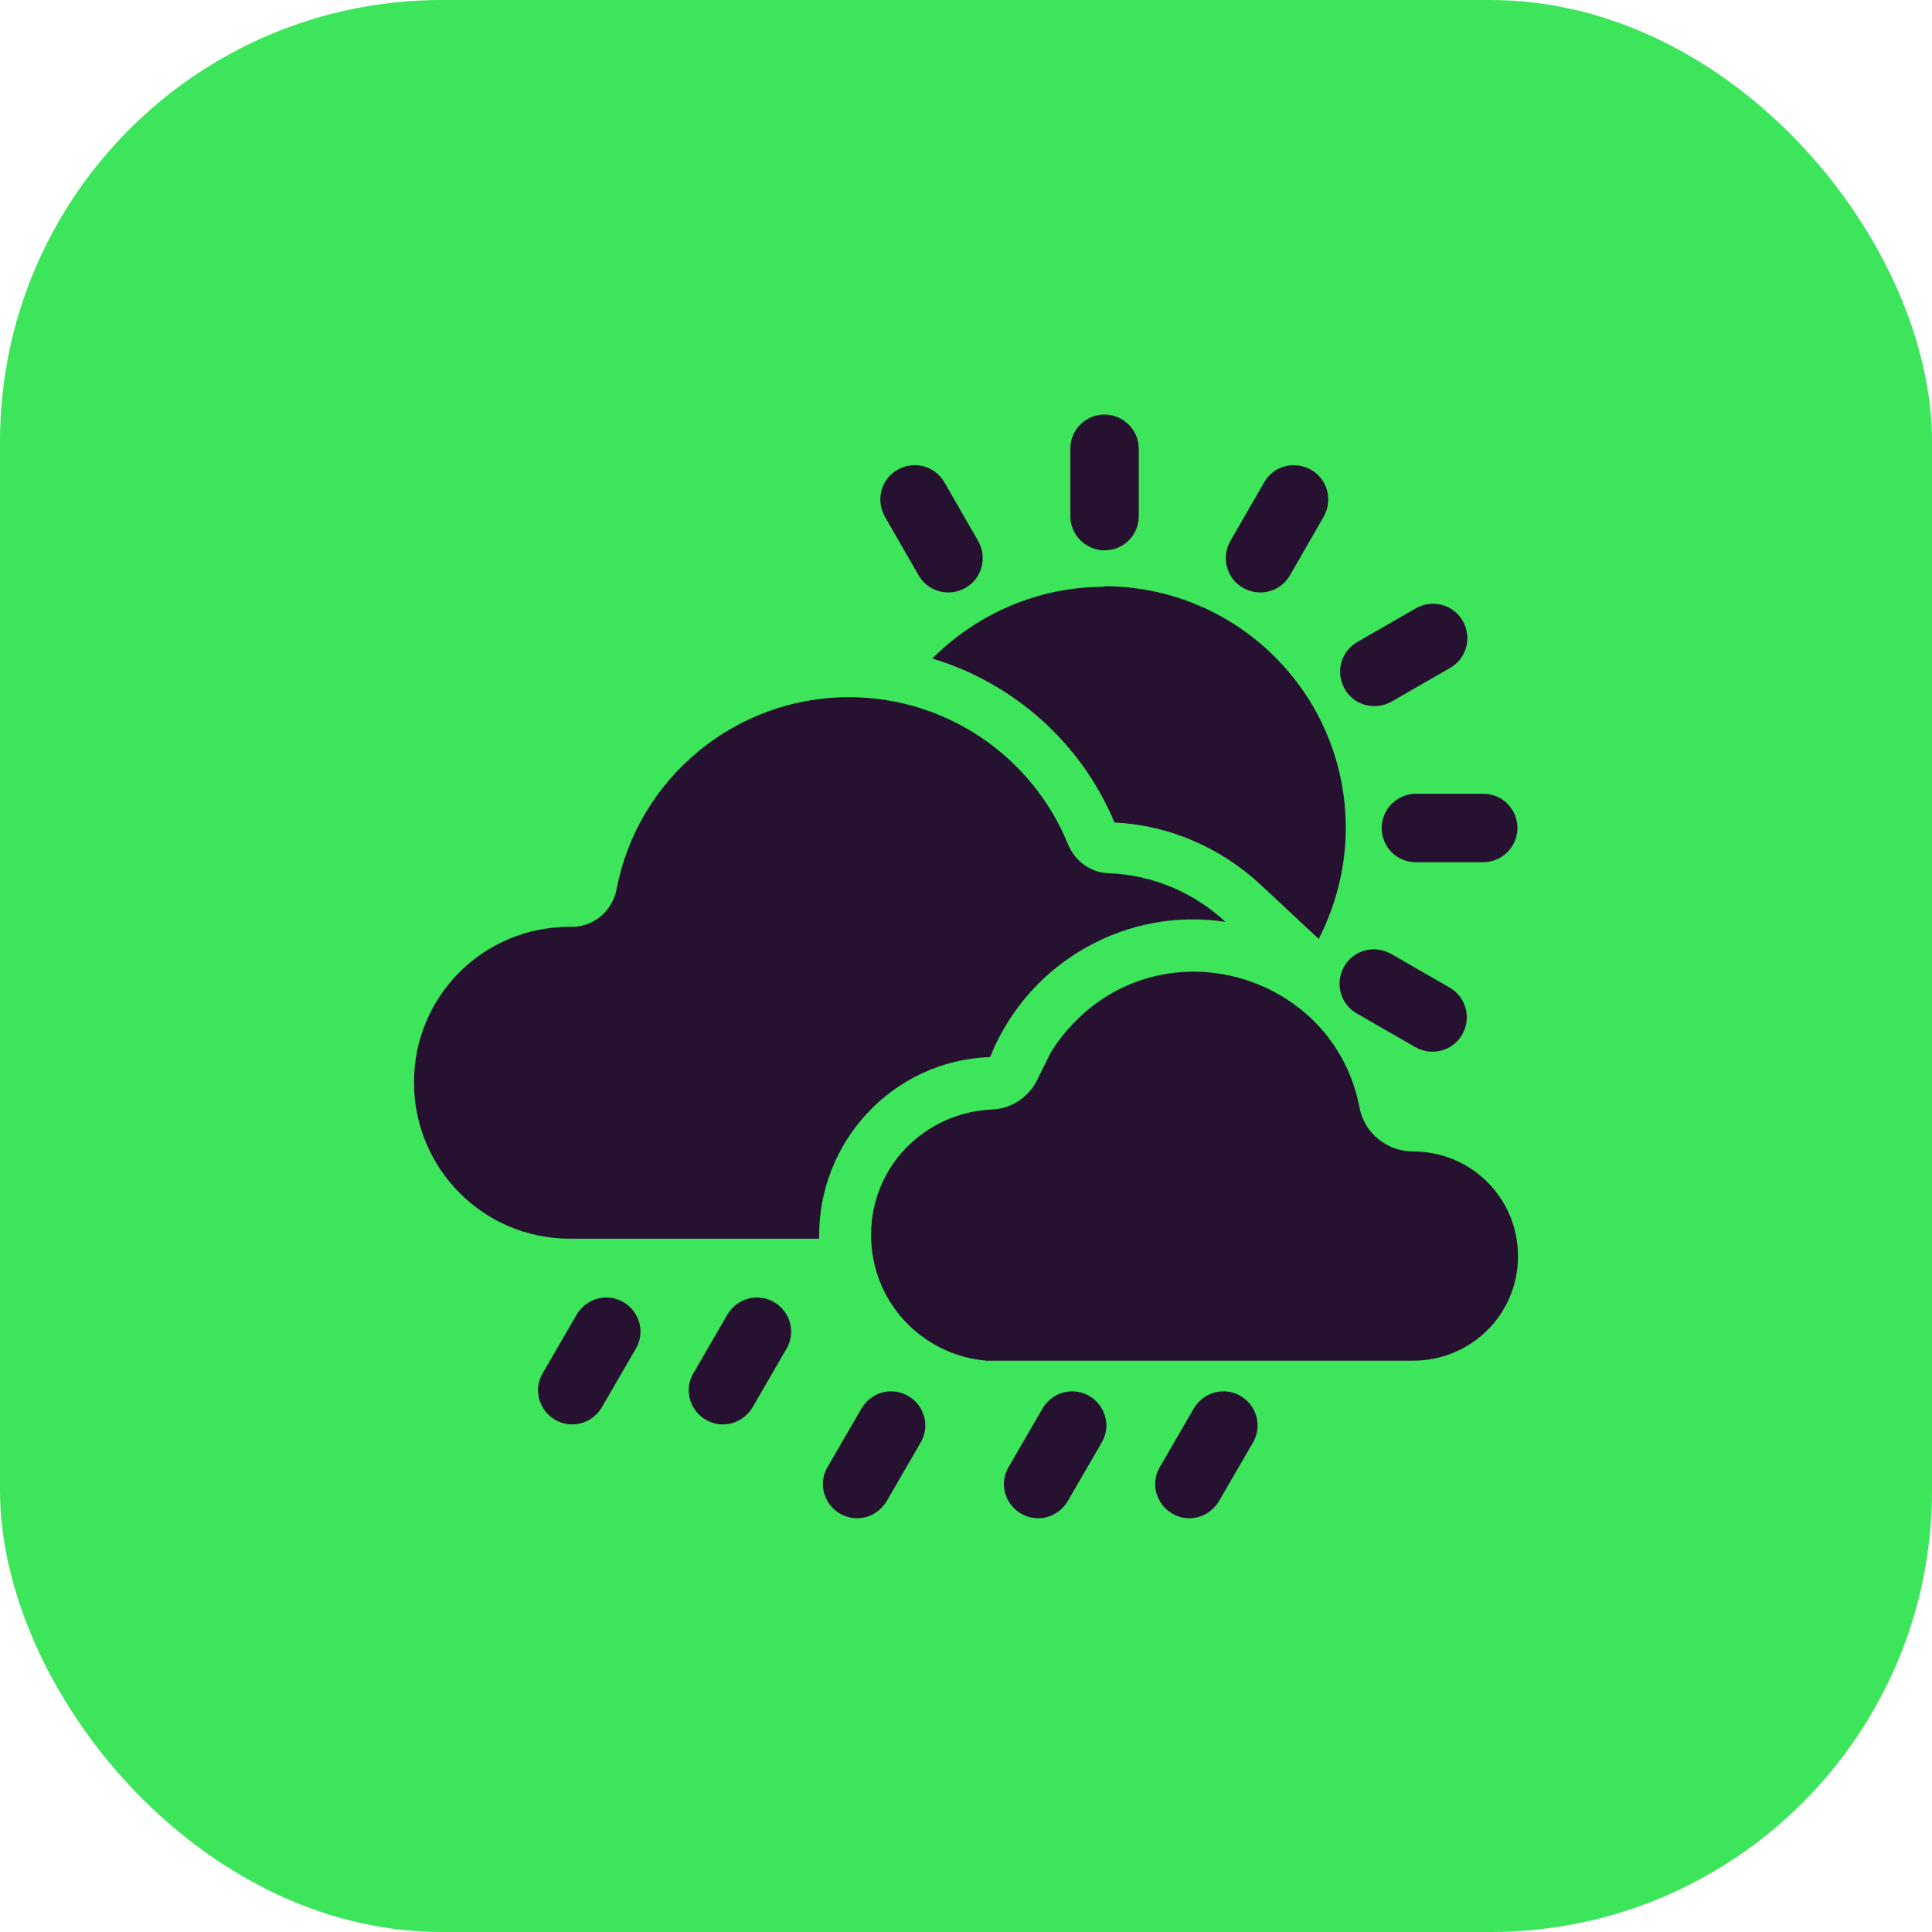 <?xml version="1.0" encoding="UTF-8"?>
<svg id="Layer_1" data-name="Layer 1" xmlns="http://www.w3.org/2000/svg" viewBox="0 0 35 35">
  <defs>
    <style>
      .cls-1 {
        fill: #271130;
        fill-rule: evenodd;
      }

      .cls-2 {
        fill: #3de55b;
      }
    </style>
  </defs>
  <rect class="cls-2" x="0" width="35" height="35" rx="8" ry="8"/>
  <path class="cls-1" d="M20,10.62c2.42,0,4.38,1.96,4.38,4.38,0,.72-.18,1.4-.49,2.01l-1.05-.98c-.73-.68-1.66-1.08-2.65-1.13-.61-1.46-1.84-2.53-3.3-2.97.8-.8,1.9-1.3,3.12-1.3h0ZM16.41,20.8c-.83.86-.84,2.24-.03,3.12.38.41.9.68,1.49.73h7.73c1.05,0,1.9-.84,1.9-1.89,0-1.06-.85-1.9-1.9-1.9-.46,0-.88-.32-.97-.79-.43-2.28-3.18-3.23-4.93-1.77-.24.2-.53.52-.68.8l-.2.4c-.14.34-.47.59-.86.6-.61.03-1.15.29-1.55.7h0ZM15.38,12.63c-2.07,0-3.83,1.48-4.21,3.48-.08.41-.44.7-.85.68-1.56,0-2.82,1.25-2.82,2.82,0,1.56,1.26,2.83,2.82,2.83h4.52c-.03-1.75,1.33-3.22,3.08-3.29.03,0,.03-.04.05-.08.71-1.67,2.46-2.64,4.23-2.37-.56-.52-1.3-.85-2.11-.88-.34-.01-.62-.23-.74-.52-.65-1.6-2.21-2.67-3.97-2.67h0ZM14.99,26.58c-.22.38.02.86.46.92.25.03.48-.09.61-.3l.62-1.07c.22-.38-.02-.86-.46-.92-.25-.03-.48.09-.61.3l-.62,1.07h0ZM18.27,26.58c-.22.38.02.86.46.92.25.03.48-.09.61-.3l.62-1.07c.22-.38-.02-.86-.46-.92-.25-.03-.48.09-.61.3l-.62,1.07h0ZM21.01,26.58c-.22.38.02.86.46.92.25.03.48-.09.61-.3l.62-1.07c.22-.38-.02-.86-.46-.92-.25-.03-.48.09-.61.3l-.62,1.07h0ZM9.83,24.88c-.22.38.02.86.46.92.25.03.48-.09.61-.3l.62-1.07c.22-.38-.02-.86-.46-.92-.25-.03-.48.09-.61.3l-.62,1.07ZM12.56,24.88c-.22.38.02.86.46.92.25.03.48-.09.61-.3l.62-1.07c.22-.38-.02-.86-.46-.92-.25-.03-.48.09-.61.3l-.62,1.07ZM17.72,9.8l-.61-1.06c-.17-.3-.55-.4-.85-.23-.3.17-.4.55-.23.85l.61,1.06c.17.3.55.4.85.23.3-.17.4-.55.23-.85ZM24.58,18.36c-.3-.17-.4-.55-.23-.85.17-.3.55-.4.85-.23l1.06.61c.3.17.4.55.23.85-.17.3-.55.4-.85.23l-1.06-.61ZM25.65,15.62c-.35,0-.62-.28-.62-.62s.28-.62.62-.62h1.22c.35,0,.62.28.62.62s-.28.62-.62.62h-1.22ZM25.21,12.71l1.06-.61c.3-.17.4-.55.23-.85-.17-.3-.55-.4-.85-.23l-1.06.61c-.3.17-.4.55-.23.85.17.3.55.4.85.23ZM23.37,10.42l.61-1.06c.17-.3.07-.68-.23-.85-.3-.17-.68-.07-.85.23l-.61,1.06c-.17.3-.07.68.23.85.3.17.68.07.85-.23ZM20.63,9.35c0,.35-.28.62-.62.62s-.62-.28-.62-.62v-1.22c0-.35.28-.62.62-.62s.62.28.62.62v1.22Z"/>
</svg>